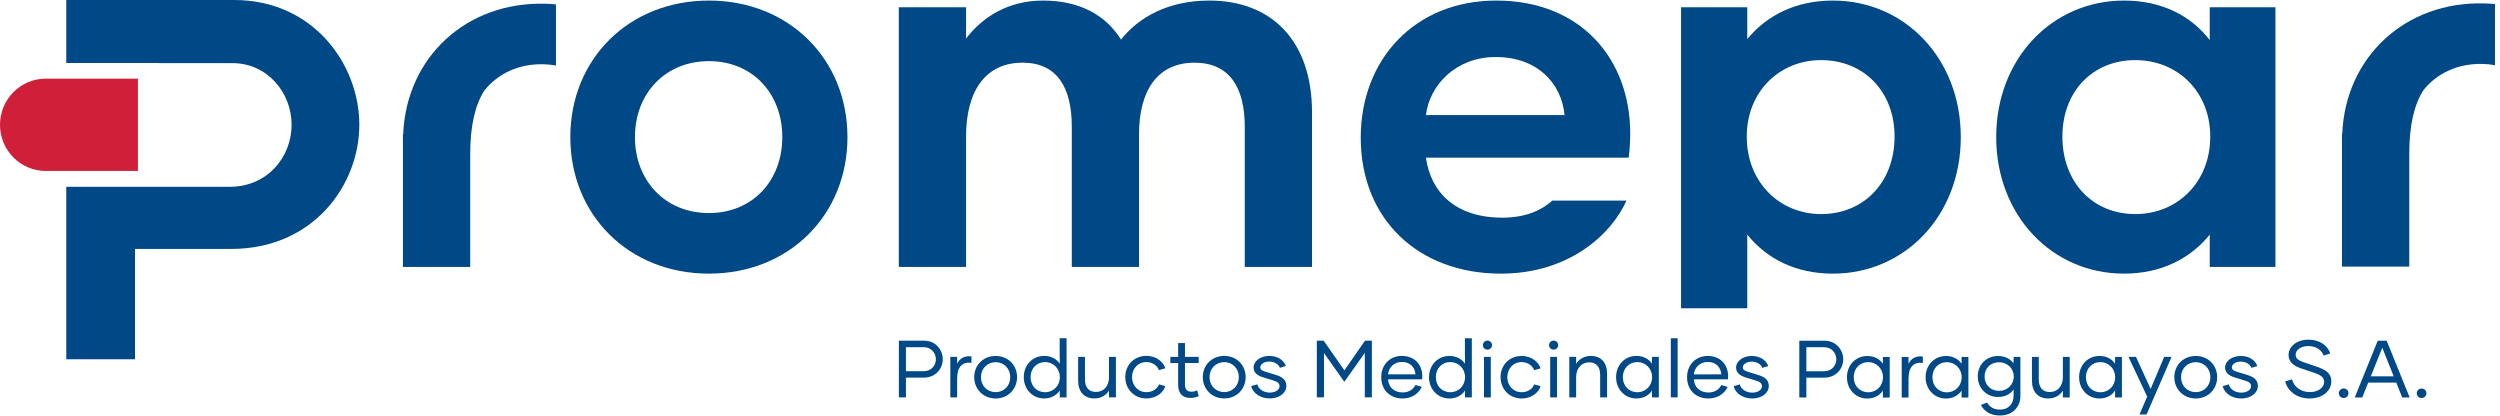 <svg xmlns="http://www.w3.org/2000/svg" width="361" height="60" viewBox="0 0 361 60" fill="none"><path fill-rule="evenodd" clip-rule="evenodd" d="M349.675 57.473C350.073 57.473 350.376 57.169 350.376 56.779C350.376 56.408 350.073 56.105 349.675 56.105C349.278 56.105 348.981 56.408 348.981 56.779C348.981 57.169 349.278 57.473 349.675 57.473ZM347.957 57.392L344.634 49.204H343.347L340.025 57.392H341.11L341.966 55.249H346.023L346.879 57.392H347.957ZM344.001 50.208L345.652 54.339H342.343L344.001 50.208ZM338.421 57.466C338.818 57.466 339.122 57.163 339.122 56.779C339.122 56.401 338.818 56.098 338.421 56.098C338.023 56.098 337.727 56.401 337.727 56.779C337.727 57.163 338.023 57.466 338.421 57.466ZM333.494 57.54C335.381 57.54 336.642 56.442 336.642 55.047C336.642 53.888 335.799 53.389 334.539 52.951L332.713 52.331C331.823 52.027 331.493 51.738 331.493 51.212C331.493 50.558 332.194 49.972 333.306 49.972C334.418 49.972 335.247 50.518 335.53 51.34L336.487 51.044C336.136 49.945 335.031 49.049 333.353 49.049C331.614 49.049 330.468 50.066 330.468 51.266C330.468 52.25 331.189 52.823 332.254 53.187L334.209 53.84C335.24 54.204 335.61 54.555 335.61 55.154C335.61 55.903 334.815 56.617 333.555 56.617C332.173 56.617 331.216 55.795 330.967 54.777L329.983 55.074C330.293 56.367 331.567 57.54 333.494 57.54ZM323.635 57.54C325.016 57.54 326.034 56.765 326.034 55.727C326.034 54.791 325.34 54.406 324.558 54.157L323.035 53.692C322.57 53.55 322.28 53.389 322.28 53.045C322.28 52.641 322.765 52.216 323.561 52.216C324.349 52.216 324.942 52.641 325.097 53.119L325.96 52.863C325.67 52.027 324.814 51.401 323.561 51.401C322.287 51.401 321.303 52.156 321.303 53.072C321.303 53.881 321.936 54.265 322.684 54.501L324.208 54.966C324.78 55.141 325.05 55.363 325.05 55.781C325.05 56.273 324.477 56.698 323.648 56.698C322.718 56.698 321.997 56.172 321.842 55.505L320.952 55.761C321.188 56.731 322.219 57.54 323.635 57.54ZM317.071 57.54C318.836 57.54 320.157 56.206 320.157 54.46C320.157 52.708 318.836 51.401 317.071 51.401C315.291 51.401 313.971 52.708 313.971 54.46C313.971 56.206 315.291 57.54 317.071 57.54ZM317.071 56.624C315.844 56.624 314.941 55.7 314.941 54.46C314.941 53.234 315.844 52.297 317.071 52.297C318.277 52.297 319.18 53.234 319.18 54.46C319.18 55.7 318.277 56.624 317.071 56.624ZM310.554 56.159L308.438 51.535H307.353L310.055 57.271L308.943 59.845H309.967L313.573 51.535H312.508L310.554 56.159ZM305.418 52.526C304.953 51.832 304.178 51.401 303.161 51.401C301.489 51.401 300.222 52.708 300.222 54.467C300.222 56.219 301.489 57.54 303.161 57.54C304.178 57.54 304.953 57.095 305.418 56.395V57.392H306.402V51.542H305.418V52.526ZM303.316 56.644C302.076 56.644 301.206 55.721 301.206 54.467C301.206 53.214 302.076 52.29 303.316 52.29C304.482 52.29 305.432 53.227 305.432 54.467C305.432 55.721 304.482 56.644 303.316 56.644ZM297.877 54.48C297.877 55.754 297.122 56.61 295.99 56.61C294.952 56.61 294.4 55.929 294.4 54.818V51.542H293.416V54.979C293.416 56.57 294.285 57.54 295.754 57.54C296.752 57.54 297.466 57.062 297.877 56.421V57.392H298.868V51.542H297.877V54.48ZM290.76 52.459C290.268 51.805 289.5 51.407 288.53 51.407C286.831 51.407 285.591 52.647 285.591 54.352C285.591 56.037 286.831 57.325 288.53 57.325C289.52 57.325 290.295 56.913 290.76 56.233V57.197C290.74 58.295 290.039 59.151 288.806 59.151C287.916 59.151 287.323 58.787 286.939 58.133L286.036 58.47C286.515 59.373 287.391 60 288.799 60C290.565 60 291.744 58.807 291.744 57.197V51.542H290.76V52.459ZM288.678 56.442C287.424 56.442 286.575 55.552 286.575 54.366C286.575 53.173 287.424 52.31 288.678 52.31C289.851 52.31 290.787 53.187 290.787 54.366C290.787 55.552 289.851 56.442 288.678 56.442ZM283.253 52.533C282.781 51.839 282.013 51.407 280.995 51.407C279.324 51.407 278.057 52.721 278.057 54.474C278.057 56.226 279.324 57.547 280.995 57.547C282.013 57.547 282.781 57.102 283.253 56.401V57.399H284.237V51.549H283.253V52.533ZM281.143 56.651C279.903 56.651 279.041 55.727 279.041 54.474C279.041 53.22 279.903 52.297 281.143 52.297C282.316 52.297 283.266 53.234 283.266 54.474C283.266 55.727 282.316 56.651 281.143 56.651ZM275.59 51.549H274.606V57.399H275.59V54.696C275.59 52.897 276.406 52.243 277.659 52.405V51.481C276.642 51.34 275.927 51.798 275.59 52.546V51.549ZM271.89 52.526C271.425 51.839 270.65 51.407 269.633 51.407C267.961 51.407 266.701 52.715 266.701 54.474C266.701 56.226 267.961 57.547 269.633 57.547C270.65 57.547 271.425 57.102 271.89 56.401V57.399H272.874V51.549H271.89V52.526ZM269.788 56.644C268.548 56.644 267.678 55.721 267.678 54.467C267.678 53.214 268.548 52.29 269.788 52.29C270.954 52.29 271.904 53.227 271.904 54.467C271.904 55.721 270.954 56.644 269.788 56.644ZM263.46 49.204H259.82V57.392H260.838V54.534H263.399C265.212 54.534 266.162 53.166 266.162 51.879C266.162 50.592 265.198 49.204 263.46 49.204ZM260.838 53.611V50.14H263.433C264.477 50.14 265.165 50.983 265.165 51.879C265.165 52.769 264.511 53.611 263.385 53.611H260.838ZM253.014 57.54C254.395 57.54 255.413 56.772 255.413 55.727C255.413 54.791 254.725 54.406 253.937 54.164L252.421 53.692C251.949 53.55 251.659 53.389 251.659 53.052C251.659 52.641 252.151 52.223 252.946 52.223C253.728 52.223 254.328 52.641 254.476 53.119L255.345 52.863C255.049 52.034 254.193 51.401 252.946 51.401C251.672 51.401 250.689 52.162 250.689 53.072C250.689 53.881 251.315 54.265 252.07 54.501L253.586 54.966C254.159 55.148 254.429 55.363 254.429 55.788C254.429 56.28 253.856 56.698 253.027 56.698C252.104 56.698 251.376 56.172 251.228 55.505L250.338 55.761C250.567 56.738 251.598 57.54 253.014 57.54ZM246.699 57.54C248.195 57.54 249.098 56.678 249.469 55.869L248.559 55.599C248.289 56.165 247.669 56.678 246.712 56.678C245.432 56.678 244.664 55.896 244.589 54.777H249.516C249.529 54.615 249.543 54.501 249.543 54.332C249.543 52.695 248.465 51.401 246.591 51.401C244.805 51.401 243.612 52.735 243.612 54.467C243.612 56.341 244.899 57.54 246.699 57.54ZM244.589 54.063C244.677 53.106 245.445 52.263 246.591 52.263C247.777 52.263 248.478 53.025 248.559 54.056L244.589 54.063ZM242.251 57.385V48.846H241.267V57.385H242.251ZM238.551 52.519C238.086 51.832 237.311 51.394 236.293 51.394C234.622 51.394 233.362 52.708 233.362 54.46C233.362 56.212 234.622 57.54 236.293 57.54C237.311 57.54 238.086 57.095 238.551 56.395V57.385H239.535V51.535H238.551V52.519ZM236.448 56.637C235.208 56.637 234.339 55.714 234.339 54.46C234.339 53.214 235.208 52.283 236.448 52.283C237.614 52.283 238.565 53.22 238.565 54.46C238.565 55.714 237.614 56.637 236.448 56.637ZM229.723 51.401C228.718 51.401 228.004 51.886 227.593 52.533V51.535H226.609V57.385H227.593V54.46C227.593 53.173 228.354 52.324 229.487 52.324C230.518 52.324 231.064 52.998 231.064 54.11V57.385H232.061V53.948C232.061 52.358 231.198 51.401 229.723 51.401ZM224.83 57.385V51.535H223.846V57.385H224.83ZM224.345 50.484C224.715 50.484 225.005 50.201 225.005 49.83C225.005 49.48 224.715 49.183 224.345 49.183C223.967 49.183 223.684 49.48 223.684 49.83C223.684 50.201 223.967 50.484 224.345 50.484ZM219.735 57.54C221.251 57.54 222.222 56.59 222.458 55.761L221.534 55.505C221.346 56.091 220.658 56.637 219.735 56.637C218.468 56.637 217.652 55.62 217.652 54.46C217.652 53.294 218.468 52.283 219.735 52.283C220.658 52.283 221.346 52.883 221.534 53.456L222.458 53.187C222.222 52.371 221.251 51.401 219.721 51.401C217.962 51.401 216.682 52.708 216.682 54.453C216.682 56.206 217.962 57.54 219.735 57.54ZM215.273 57.385V51.535H214.29V57.385H215.273ZM214.788 50.484C215.159 50.484 215.449 50.201 215.449 49.83C215.449 49.48 215.159 49.183 214.788 49.183C214.411 49.183 214.128 49.48 214.128 49.83C214.128 50.201 214.411 50.484 214.788 50.484ZM211.533 51.535H211.547V52.519C211.075 51.832 210.307 51.401 209.289 51.401C207.618 51.401 206.351 52.708 206.351 54.46C206.351 56.219 207.618 57.54 209.289 57.54C210.307 57.54 211.075 57.095 211.547 56.395V57.385H212.531V48.846H211.533V51.535ZM209.437 56.637C208.197 56.637 207.335 55.714 207.335 54.46C207.335 53.207 208.197 52.283 209.437 52.283C210.61 52.283 211.553 53.22 211.553 54.46C211.553 55.714 210.61 56.637 209.437 56.637ZM202.536 57.54C204.032 57.54 204.935 56.671 205.313 55.862L204.396 55.593C204.127 56.159 203.507 56.671 202.55 56.671C201.276 56.671 200.501 55.889 200.434 54.777H205.36C205.367 54.609 205.38 54.494 205.38 54.325C205.38 52.695 204.302 51.394 202.435 51.394C200.642 51.394 199.45 52.728 199.45 54.46C199.45 56.334 200.737 57.54 202.536 57.54ZM200.434 54.056C200.514 53.099 201.283 52.263 202.435 52.263C203.615 52.263 204.315 53.018 204.396 54.049L200.434 54.056ZM194.132 53.483L191.133 49.19H190.149V57.378H191.18V50.969L194.119 55.134L197.077 50.956V57.378H198.095V49.19H197.111L194.132 53.483ZM183.349 57.533C184.731 57.533 185.749 56.758 185.749 55.721C185.749 54.784 185.054 54.4 184.273 54.15L182.75 53.685C182.285 53.544 181.988 53.382 181.988 53.038C181.988 52.634 182.48 52.209 183.275 52.209C184.064 52.209 184.657 52.634 184.812 53.112L185.674 52.85C185.385 52.021 184.529 51.394 183.275 51.394C182.002 51.394 181.018 52.149 181.018 53.065C181.018 53.874 181.651 54.258 182.399 54.487L183.922 54.959C184.495 55.134 184.765 55.357 184.765 55.774C184.765 56.266 184.192 56.691 183.363 56.691C182.433 56.691 181.712 56.165 181.557 55.498L180.667 55.754C180.903 56.725 181.934 57.533 183.349 57.533ZM176.785 57.533C178.551 57.533 179.872 56.199 179.872 54.453C179.872 52.701 178.551 51.394 176.785 51.394C175.006 51.394 173.685 52.701 173.685 54.453C173.685 56.199 175.006 57.533 176.785 57.533ZM176.785 56.617C175.559 56.617 174.656 55.694 174.656 54.453C174.656 53.227 175.559 52.29 176.785 52.29C177.992 52.29 178.888 53.227 178.888 54.453C178.888 55.694 177.992 56.617 176.785 56.617ZM172.856 56.361C172.56 56.502 172.337 56.563 172.034 56.563C171.414 56.563 171.111 56.199 171.111 55.566V52.418H173.092V51.529H171.111V49.534H170.127V51.529H168.995V52.418H170.127V55.566C170.127 56.711 170.68 57.459 171.872 57.459C172.317 57.459 172.688 57.378 173.112 57.203L172.856 56.361ZM165.544 57.533C167.067 57.533 168.038 56.583 168.274 55.754L167.344 55.498C167.162 56.084 166.467 56.63 165.544 56.63C164.284 56.63 163.462 55.613 163.462 54.453C163.462 53.288 164.284 52.277 165.544 52.277C166.467 52.277 167.162 52.877 167.344 53.449L168.274 53.18C168.038 52.364 167.067 51.387 165.531 51.387C163.778 51.387 162.491 52.701 162.491 54.44C162.491 56.199 163.779 57.533 165.544 57.533ZM160.139 54.467C160.139 55.741 159.391 56.597 158.259 56.597C157.214 56.597 156.669 55.916 156.669 54.804V51.529H155.685V54.972C155.685 56.563 156.547 57.533 158.023 57.533C159.021 57.533 159.728 57.055 160.139 56.408V57.378H161.137V51.529H160.139V54.467ZM153.016 51.535H153.029V52.513C152.558 51.825 151.789 51.394 150.772 51.394C149.1 51.394 147.833 52.701 147.833 54.46C147.833 56.212 149.1 57.533 150.772 57.533C151.789 57.533 152.558 57.089 153.029 56.388V57.385H154.013V48.84H153.016V51.535ZM150.92 56.637C149.68 56.637 148.817 55.714 148.817 54.46C148.817 53.214 149.68 52.283 150.92 52.283C152.093 52.283 153.043 53.22 153.043 54.46C153.043 55.714 152.093 56.637 150.92 56.637ZM143.776 57.54C145.542 57.54 146.863 56.206 146.863 54.46C146.863 52.708 145.542 51.401 143.776 51.401C141.997 51.401 140.676 52.708 140.676 54.46C140.676 56.206 141.997 57.54 143.776 57.54ZM143.776 56.624C142.55 56.624 141.647 55.7 141.647 54.46C141.647 53.234 142.55 52.297 143.776 52.297C144.983 52.297 145.879 53.234 145.879 54.46C145.879 55.7 144.983 56.624 143.776 56.624ZM138.21 51.535H137.226V57.385H138.21V54.683C138.21 52.883 139.025 52.23 140.279 52.391V51.468C139.261 51.327 138.547 51.785 138.21 52.533V51.535ZM133.431 49.197H129.799V57.385H130.817V54.528H133.378C135.19 54.528 136.134 53.16 136.134 51.872C136.134 50.585 135.177 49.197 133.431 49.197ZM130.817 53.604V50.134H133.411C134.449 50.134 135.143 50.976 135.143 51.872C135.143 52.762 134.49 53.604 133.364 53.604H130.817Z" fill="#004886"></path><path fill-rule="evenodd" clip-rule="evenodd" d="M319.086 1.045H328.575V38.549H319.086V33.878C316.343 37.288 312.117 39.513 306.706 39.513C296.334 39.513 288.253 31.136 288.253 19.8C288.253 8.458 296.334 0.081 306.706 0.081C312.117 0.081 316.343 2.231 319.086 5.789V1.045ZM319.16 19.719C319.16 13.202 314.415 8.68 308.337 8.68C302.184 8.68 297.81 13.202 297.81 19.719C297.81 26.317 302.184 30.913 308.337 30.913C314.415 30.913 319.16 26.317 319.16 19.719Z" fill="#004886"></path><path fill-rule="evenodd" clip-rule="evenodd" d="M283.138 19.8C283.138 31.136 275.058 39.513 264.679 39.513C259.274 39.513 255.123 37.363 252.306 33.878V44.513H242.743V1.045H252.306V5.641C255.123 2.231 259.274 0.081 264.679 0.081C275.058 0.081 283.138 8.458 283.138 19.8ZM273.575 19.726C273.575 13.202 269.127 8.68 262.974 8.68C256.976 8.68 252.232 13.202 252.232 19.726C252.232 26.317 256.976 30.913 262.974 30.913C269.127 30.913 273.575 26.317 273.575 19.726Z" fill="#004886"></path><path fill-rule="evenodd" clip-rule="evenodd" d="M196.491 19.874C196.491 8.606 204.275 0.081 216.062 0.081C228.287 0.081 235.404 8.532 235.404 19.281C235.404 20.467 235.33 21.579 235.181 22.765H205.906C206.573 27.651 210.057 31.432 216.952 31.432C220.153 31.432 222.505 30.448 224.156 28.965H234.865C232.695 33.845 226.555 39.513 216.729 39.513C204.794 39.513 196.491 31.654 196.491 19.874ZM225.922 16.612C225.477 11.942 221.918 8.235 215.988 8.235C210.206 8.235 206.425 12.313 205.906 16.612H225.922Z" fill="#004886"></path><path fill-rule="evenodd" clip-rule="evenodd" d="M82.354 19.8C82.354 8.532 90.799 0.081 102.363 0.081C113.928 0.081 122.372 8.532 122.372 19.8C122.372 31.061 113.928 39.513 102.363 39.513C90.799 39.513 82.354 31.061 82.354 19.8ZM112.964 19.8C112.964 13.499 108.664 8.828 102.363 8.828C96.062 8.828 91.688 13.499 91.688 19.8C91.688 26.095 96.062 30.765 102.363 30.765C108.664 30.765 112.964 26.095 112.964 19.8Z" fill="#004886"></path><path d="M33.804 0H9.57V9.098H22.968V9.118H33.582C38.623 9.118 42.107 13.411 42.107 18.007C42.107 22.604 38.697 26.977 33.137 26.977H22.968H19.497H9.57V51.879H19.497V35.947H33.36C45.295 35.947 51.886 26.681 51.886 18.007C51.886 9.341 45.288 0 33.804 0Z" fill="#004886"></path><path d="M174.629 0.081C168.55 0.081 164.324 2.601 161.878 5.715C159.654 2.157 155.88 0.081 150.617 0.081C145.65 0.081 141.943 2.379 139.497 5.567V1.045H129.786V38.549H139.497V19.726C139.497 13.128 142.314 9.051 147.651 9.051C152.692 9.051 154.768 12.683 154.768 18.317V38.549H164.473V19.429C164.473 12.98 167.216 9.051 172.479 9.051C177.594 9.051 179.744 12.683 179.744 18.317V38.549H189.455V16.242C189.455 5.789 183.525 0.081 174.629 0.081Z" fill="#004886"></path><path d="M58.187 19.389V38.549H67.899V22.246C67.899 18.162 68.606 15.123 69.968 13.034C71.922 10.614 74.928 9.179 78.513 9.28C79.124 9.298 79.713 9.359 80.279 9.462V0.633C79.78 0.584 79.275 0.553 78.762 0.539C67.319 0.222 58.699 8.262 58.221 19.349L58.187 19.389Z" fill="#004886"></path><path d="M338.185 19.342V38.502H347.896V22.199C347.896 18.115 348.604 15.082 349.965 12.987C351.92 10.567 354.925 9.138 358.511 9.233C359.122 9.251 359.71 9.311 360.276 9.415V0.586C359.778 0.537 359.272 0.505 358.76 0.492C347.317 0.175 338.697 8.215 338.219 19.301L338.185 19.342Z" fill="#004886"></path><path d="M6.598 11.356C2.959 11.356 0 14.341 0 18.021C0 21.701 2.959 24.686 6.598 24.686C6.715 24.686 6.829 24.684 6.941 24.679H19.915V11.356H6.611H6.598Z" fill="#D01F39"></path></svg>